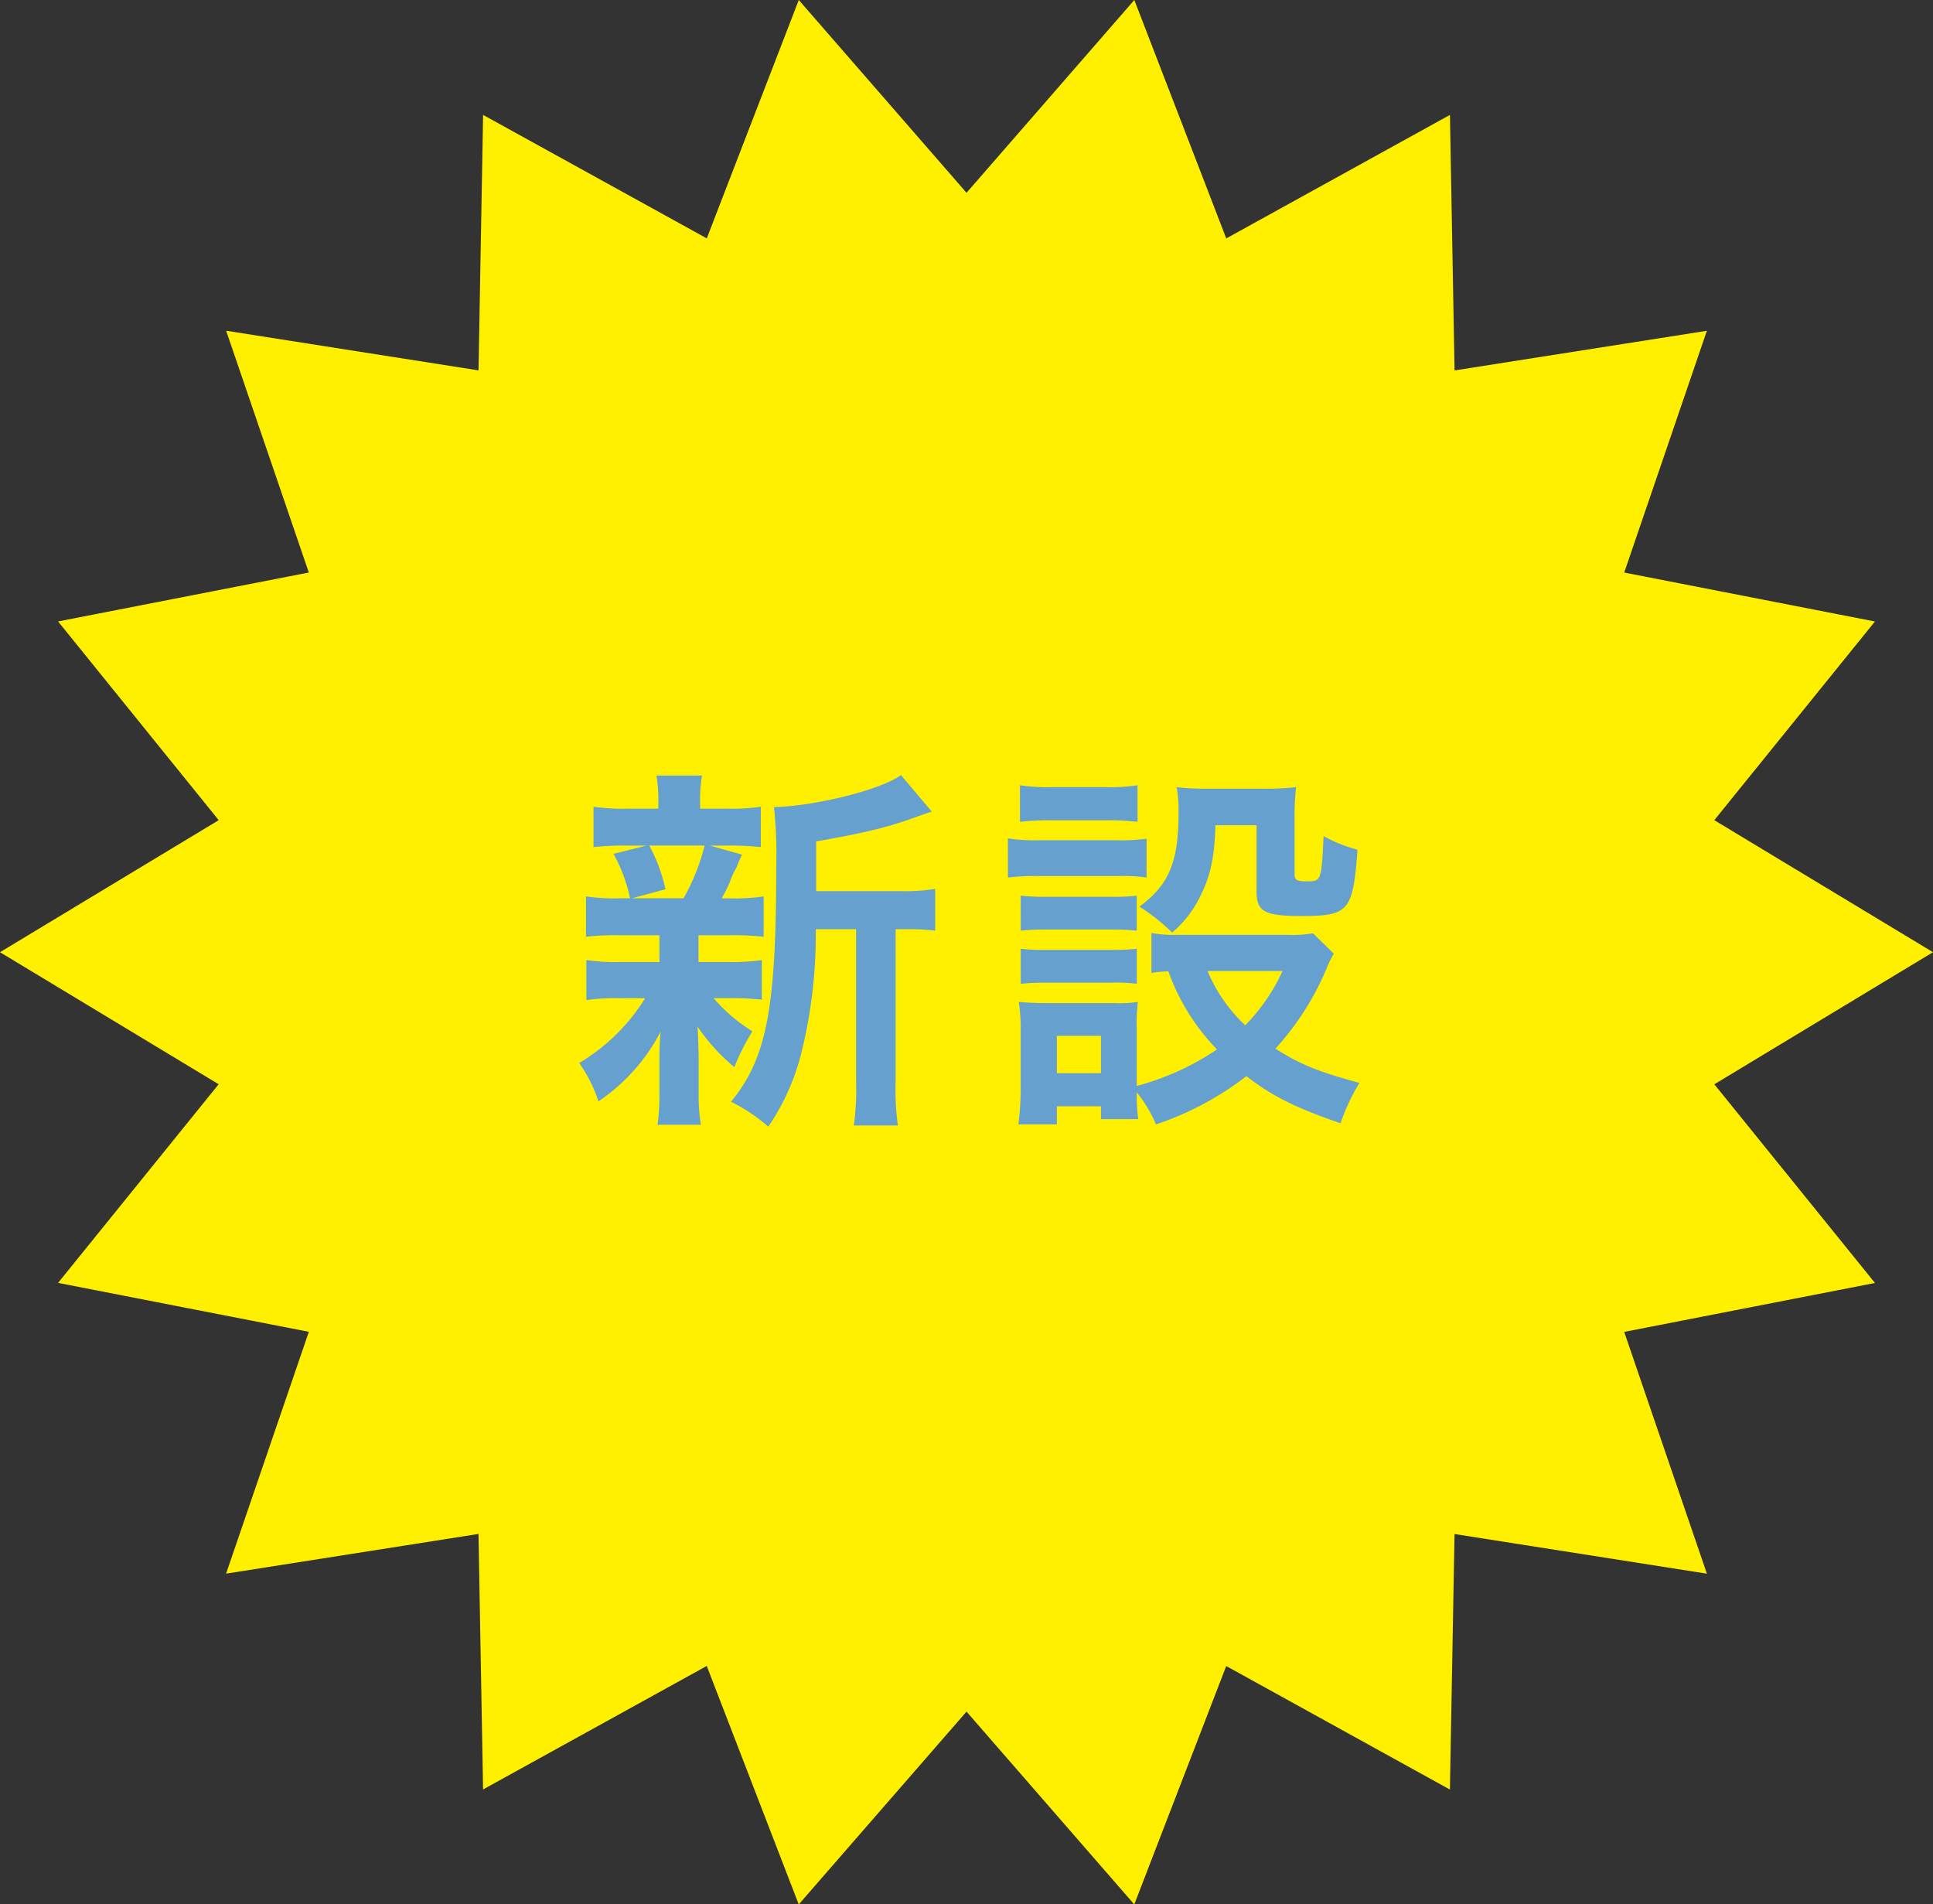 <svg xmlns="http://www.w3.org/2000/svg" width="246.291" height="242.595" viewBox="0 0 246.291 242.595">
  <rect x="0" y="0" width="246.291" height="242.595" fill="#333333" stroke="none"/>
  <g id="グループ_448" data-name="グループ 448" transform="translate(414.146 930)">
    <path id="パス_1000" data-name="パス 1000" d="M144.528,0,123.149,24.56,101.776,0,90.053,30.366l-28.5-15.728-.582,32.545L28.813,42.132l10.535,30.8L7.4,79.165,27.866,104.48,0,121.3,27.86,138.121,7.4,163.424l31.951,6.233L28.807,200.462l32.161-5.057.582,32.551,28.5-15.734L101.77,242.6l21.379-24.56,21.373,24.56,11.717-30.366,28.5,15.734.588-32.551,32.155,5.051-10.535-30.8,31.951-6.233-20.469-25.309L246.291,121.3,218.425,104.48l20.469-25.309L206.95,72.938l10.529-30.8L185.33,47.189l-.588-32.551-28.5,15.734Z" transform="translate(-414.146 -930)" fill="#fff000"/>
    <path id="パス_1791" data-name="パス 1791" d="M31.344-25.776v-6.336c6.288-1.1,9.312-1.824,13.152-3.264.864-.288,1.056-.384,1.584-.528L42.144-40.56c-2.448,1.824-10.752,3.936-16.176,4.08a55.8,55.8,0,0,1,.288,7.488c0,18.192-1.2,24.48-5.76,30.048a22.148,22.148,0,0,1,4.752,3.168A29.246,29.246,0,0,0,29.52-5.424a62.636,62.636,0,0,0,1.776-15.5h5.136V-1.584a34.145,34.145,0,0,1-.288,5.664H41.76a33.117,33.117,0,0,1-.288-5.664V-20.928h1.2a27.348,27.348,0,0,1,3.84.192v-5.328a23.741,23.741,0,0,1-4.368.288ZM11.376-20.16v3.408H6.528a26.389,26.389,0,0,1-4.464-.24V-11.9a26.865,26.865,0,0,1,4.368-.24h3.12a24.71,24.71,0,0,1-8.4,8.256A17.993,17.993,0,0,1,3.6,1.008a24,24,0,0,0,7.92-8.88c-.1,1.1-.144,2.352-.144,3.264v4.8a27.979,27.979,0,0,1-.24,3.792h5.52A23,23,0,0,1,16.368,0V-4.8c0-.24-.048-1.728-.048-1.872-.048-1.248-.048-1.248-.1-1.872a24.347,24.347,0,0,0,4.7,5.184,29.055,29.055,0,0,1,2.3-4.56,21.053,21.053,0,0,1-4.944-4.224h1.776a35.3,35.3,0,0,1,4.368.192v-5.04a26.508,26.508,0,0,1-4.368.24h-3.7V-20.16h3.888a36.675,36.675,0,0,1,4.416.192V-25.1a26.446,26.446,0,0,1-4.416.24H19.3a17.256,17.256,0,0,0,1.056-2.112,9.331,9.331,0,0,1,.816-1.776c.432-1.056.432-1.056.72-1.68l-4.08-1.152h1.968a37.931,37.931,0,0,1,4.512.192v-5.136a26.39,26.39,0,0,1-4.464.24H16.56v-.72a17.6,17.6,0,0,1,.24-3.5H10.992a18.494,18.494,0,0,1,.24,3.5v.72H7.584a27.636,27.636,0,0,1-4.608-.24v5.136a37.42,37.42,0,0,1,4.512-.192H9.744L5.52-30.528a20.042,20.042,0,0,1,2.112,5.664H6.48a26.043,26.043,0,0,1-4.464-.24v5.136a35.3,35.3,0,0,1,4.368-.192Zm5.76-11.424a26.957,26.957,0,0,1-2.688,6.72H7.872l4.272-1.152a21.253,21.253,0,0,0-2.064-5.568ZM94.656-20.4a16.9,16.9,0,0,1-3.36.192H77.136a14.776,14.776,0,0,1-3.072-.24v5.088a13.884,13.884,0,0,1,2.16-.192,27.405,27.405,0,0,0,6.192,9.936A33.684,33.684,0,0,1,72.192-.96v-7.2a22.786,22.786,0,0,1,.144-3.5,17.039,17.039,0,0,1-3.216.144H60.864c-1.488,0-2.5-.048-3.7-.144a22.213,22.213,0,0,1,.24,3.792V-.816a36.635,36.635,0,0,1-.288,4.752h4.9v-2.3h5.616V3.264h4.752a22.939,22.939,0,0,1-.192-3.408,16.719,16.719,0,0,1,2.448,4.08A38.817,38.817,0,0,0,86.16-2.208c3.264,2.544,6.384,4.08,12,6a26.089,26.089,0,0,1,2.4-5.136c-5.232-1.44-7.44-2.3-10.7-4.368a35.412,35.412,0,0,0,6.48-10.128,14.3,14.3,0,0,1,.96-1.968Zm-3.888,4.8a24.281,24.281,0,0,1-4.752,6.912,19.96,19.96,0,0,1-4.8-6.912ZM62.016-7.344h5.616v4.752H62.016Zm-4.7-27.264a31.879,31.879,0,0,1,4.032-.192h6.912a32.866,32.866,0,0,1,4.032.192v-4.656a23.175,23.175,0,0,1-4.032.24H61.344a23.175,23.175,0,0,1-4.032-.24Zm-1.536,7.1a29.009,29.009,0,0,1,3.888-.192H69.792a21.7,21.7,0,0,1,3.648.192v-4.944a25.572,25.572,0,0,1-3.888.192H59.664a21.4,21.4,0,0,1-3.888-.24Zm1.632,6.768a26.988,26.988,0,0,1,3.168-.144H69.12a27.471,27.471,0,0,1,3.072.144V-25.2a23.612,23.612,0,0,1-3.072.144H60.576a26.43,26.43,0,0,1-3.168-.144Zm0,6.768a27.214,27.214,0,0,1,3.12-.144h8.5a20.016,20.016,0,0,1,3.168.144v-4.464a23.612,23.612,0,0,1-3.072.144H60.576a26.43,26.43,0,0,1-3.168-.144ZM87.456-34.176v8.448c0,2.544,1.008,3.12,5.664,3.12,6.1,0,6.624-.576,7.2-8.448A18.9,18.9,0,0,1,96-32.784c-.288,5.76-.288,5.76-2.208,5.76-1.152,0-1.488-.192-1.488-.816v-7.1a30.8,30.8,0,0,1,.192-4.08,33.7,33.7,0,0,1-4.08.192H81.072a30.777,30.777,0,0,1-3.792-.192,16.555,16.555,0,0,1,.24,3.216c0,6.288-1.2,9.216-4.992,12A25.206,25.206,0,0,1,76.7-20.5a14,14,0,0,0,3.552-4.56C81.6-27.744,82.08-30,82.224-34.176Z" transform="translate(-341.5 -790.703)" fill="#65a0cf"/>
  </g>
</svg>
